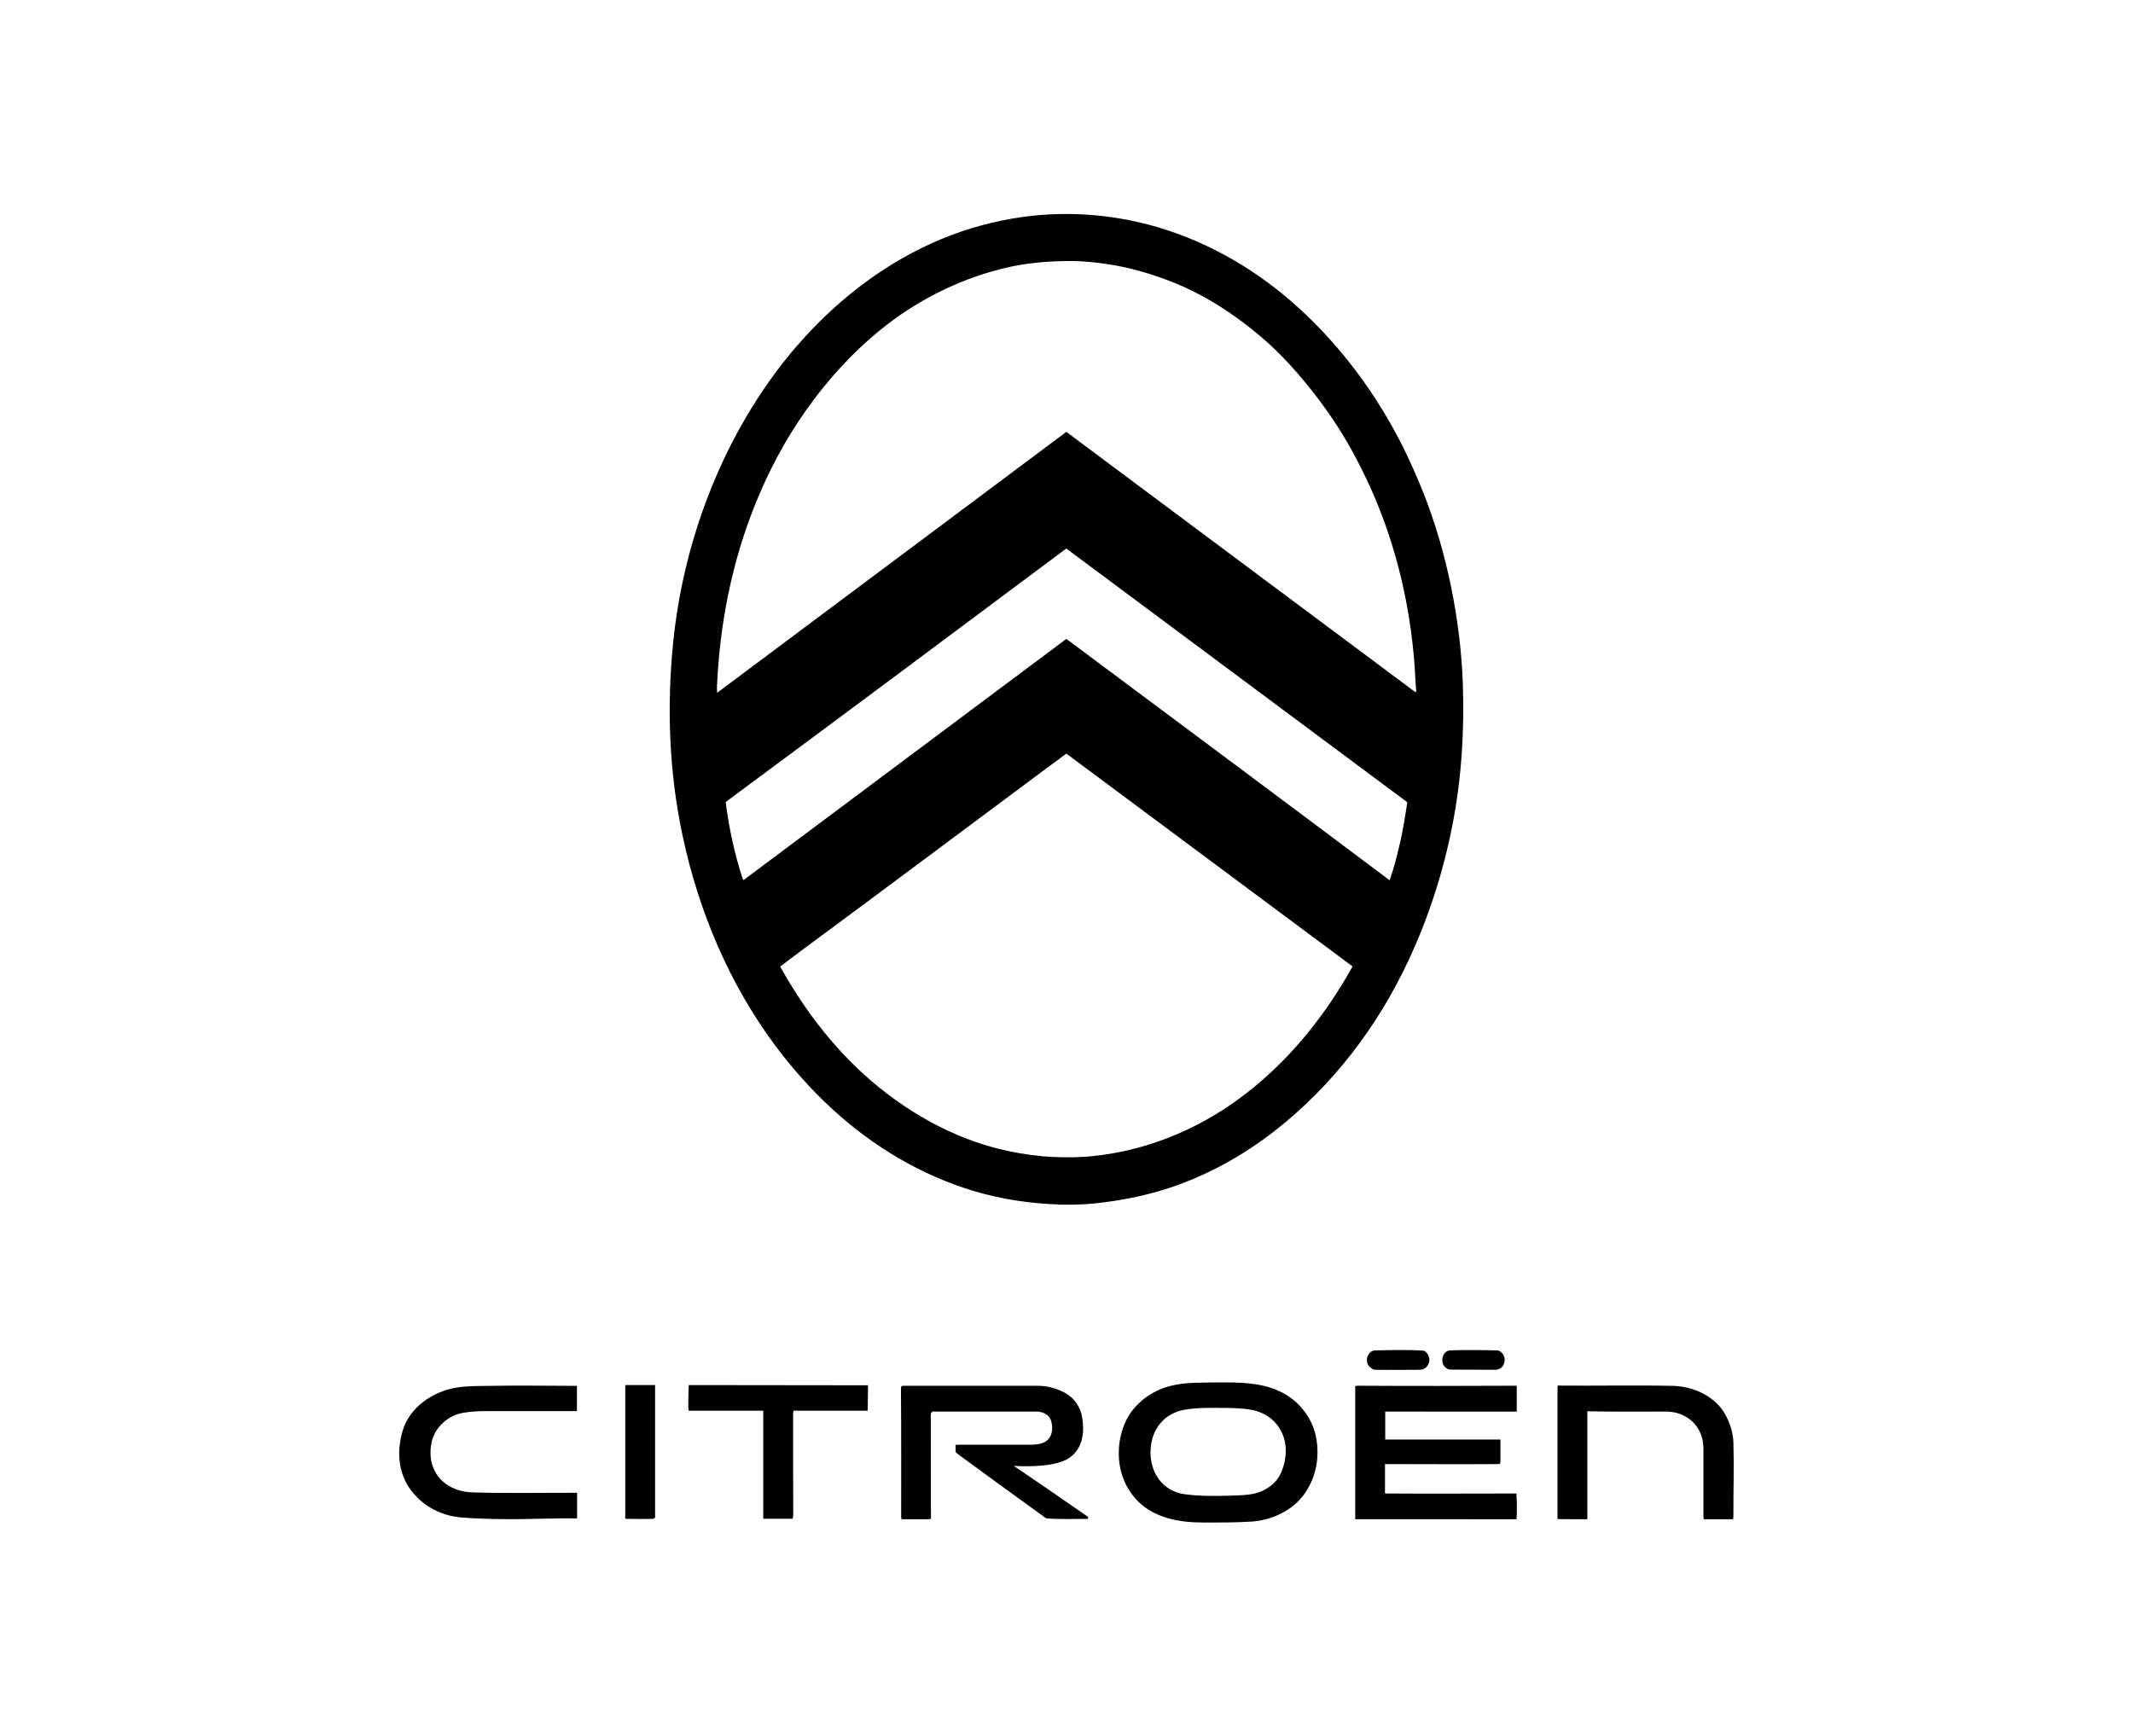 <?xml version="1.0" encoding="UTF-8"?><svg id="Livello_1" xmlns="http://www.w3.org/2000/svg" viewBox="0 0 298.02 242.63"><path d="M209.02,191.41c-2.13-.01-4.25,0-6.38-.02-.41,0-.86-.38-1.01-.74-.34-.81.08-1.91,1.01-1.95,2.18-.07,4.39-.05,6.58.01.48.01.97.66,1,1.14.04.6-.18,1.23-.8,1.46-.09.03-.3.09-.4.09"/><path d="M147.84,168.31c-4-.14-7.93-.73-11.76-1.87-7.35-2.2-14.09-6.23-19.73-11.4-2.99-2.74-5.68-5.77-8.1-9.02-6.39-8.61-10.61-18.66-12.85-29.1-1.93-8.97-2.26-18.19-1.33-27.3,1.11-10.86,4.54-21.66,10.03-31.09,2.14-3.67,4.59-7.16,7.39-10.36,5.18-5.93,11.43-10.88,18.61-14.14,3.61-1.65,7.45-2.82,11.36-3.49,6.82-1.18,13.91-.71,20.53,1.28,7.26,2.18,13.95,6.16,19.53,11.27,6,5.49,10.91,12.16,14.54,19.44,1.03,2.08,1.97,4.21,2.83,6.38,3.24,8.16,5.17,17.73,5.49,26.51.24,6.68-.17,13.37-1.46,19.93-1.28,6.54-3.33,12.9-6.16,18.93-4.33,9.24-10.59,17.44-18.63,23.73-4.4,3.44-9.45,6.24-14.75,7.99-3.44,1.13-6.97,1.81-10.56,2.18-1.66.16-3.32.19-4.98.15M148.99,60.35c16.23,12.1,32.44,24.21,48.67,36.3.2.15.23-.02.2-.26-.1-1.05-.13-2.13-.2-3.19-.59-8.26-2.47-16.51-5.77-24.11-1.4-3.23-3.03-6.4-4.93-9.37-2-3.12-4.27-6.03-6.75-8.77-2.56-2.81-5.52-5.29-8.66-7.41-2.6-1.76-5.44-3.27-8.37-4.37-2.71-1.02-5.51-1.82-8.37-2.25-1.52-.22-3.26-.43-4.78-.44-3.41-.04-6.85.25-10.16,1.1-6.22,1.59-11.96,4.52-16.94,8.58-4.01,3.27-7.48,7.14-10.45,11.37-4.58,6.54-7.84,14.01-9.85,21.72-1.41,5.42-2.19,10.95-2.45,16.54-.02.33,0,.7.02,1.02l48.79-36.46ZM145.64,161.58c2.25.18,4.51.2,6.78,0,7.46-.71,14.58-3.56,20.63-7.99,6.67-4.88,11.92-11.33,15.93-18.54l-39.99-29.74c-.98.73-1.97,1.45-2.95,2.18-11.36,8.45-22.69,16.94-34.08,25.35-.99.73-1.97,1.48-2.95,2.23,3.55,6.41,8.17,12.35,13.91,16.96,4.86,3.91,10.48,6.96,16.54,8.49,2.03.51,4.08.86,6.18,1.05M193.87,122.79c.09.07.19.14.29.22.63-1.79,1.09-3.65,1.51-5.49.4-1.79.68-3.59.96-5.41l-47.65-35.46c-15.57,11.64-31.16,23.26-46.78,34.82-.27.2-.54.42-.81.62.46,3.59,1.22,7.17,2.34,10.62.03.1.11.18.16.27l45.1-33.7c14.97,11.16,29.95,22.31,44.89,33.52"/><path d="M87.36,212.24v-18.69s4.17,0,4.17,0v18.53c-.1.05-.18.15-.29.16-1.29.05-2.59,0-3.88,0"/><path d="M198.46,191.41c-2.13-.01-4.25.05-6.38,0-.26,0-.7-.35-.84-.55-.37-.53-.34-1.2.04-1.69.2-.26.47-.45.8-.46,2.25-.05,4.53-.12,6.78.03.47.03.88.88.86,1.31-.03.66-.55,1.35-1.26,1.35"/><path d="M241.9,212.3c-1.28,0-2.56,0-3.83,0-.02-.11-.07-.22-.07-.32,0-3.19.01-6.38,0-9.57,0-3.05-2.25-5.16-5.27-5.16-3.65,0-7.3.04-10.95-.04v15.09s-4.17-.02-4.17-.02c0-6.08.01-12.17,0-18.25,0-.14.02-.28.03-.41,5.36.05,10.72-.07,16.08.04,2.92.06,6.03,1.49,7.42,4.16.62,1.18,1.01,2.46,1.05,3.79.1,3.38-.02,6.78,0,10.16,0,.18-.02.34-.05.52-.09,0-.17,0-.25,0"/><path d="M211.61,212.3c-7.42-.01-14.84,0-22.26-.01v-18.59c.11-.02.22-.06.34-.06,7.41.05,14.82.03,22.23,0v3.62s-18.38-.01-18.38-.01v3.91s16.1,0,16.1,0c0,1.02,0,2.04,0,3.06,0,.12-.05.24-.09.35-.11,0-.23.02-.34.02-5.23.04-10.47,0-15.7,0v4.1c.12,0,.24.01.36.01,6,.04,12,0,18,0,.07,1.2.09,2.41.02,3.61-.09,0-.19,0-.28,0"/><path d="M64.33,212.04c-3.06-.28-5.92-1.96-7.46-4.64-1.3-2.28-1.34-4.92-.64-7.37.95-3.36,4.2-5.56,7.5-6.12,1.59-.27,3.18-.22,4.78-.25,4.03-.08,8.07,0,12.1,0v3.53c-4.31,0-8.6-.02-12.89,0-1,0-2.01.07-2.99.23-2.06.34-3.92,1.96-4.4,4.01-.68,2.94.54,5.62,3.4,6.69.76.28,1.59.41,2.39.43,4.83.14,9.68.04,14.51.05v3.58c-1.46-.02-2.91,0-4.35.03-3.85.11-8.13.14-11.96-.17"/><path d="M106.64,212.24v-15.11s-10.42,0-10.42,0c-.03-.17-.05-.33-.05-.5,0-1.03.01-2.07.06-3.08l25.05.03-.05,3.55h-10.35c-.02.1-.07.2-.07.3,0,4.78,0,9.57.02,14.35,0,.17-.04.29-.09.45h-4.08Z"/><path d="M151.82,212.25c-1.86-.01-3.74.08-5.58-.07-.07,0-.14-.06-.2-.1-4.07-2.93-8.12-5.89-12.16-8.85-.12-.09-.24-.19-.35-.29l-.03-1.02c.13-.01.25-.04.38-.04,3.39,0,6.78.01,10.16,0,.87,0,1.95-.13,2.52-.86.55-.71.55-1.79.26-2.59-.28-.79-1.21-1.18-1.99-1.18-4.85.01-9.69.01-14.54,0-.1.08-.24.23-.24.38.02,4.88-.01,9.75.02,14.63-.13.01-.26.03-.39.04-1.24.01-2.47,0-3.71,0-.02-.11-.06-.21-.06-.32,0-5.98.02-11.96-.03-17.94,0-.12.03-.25.08-.36.11,0,.22-.03.33-.03,6.24,0,12.49,0,18.73,0,1.39,0,2.8.41,3.99,1.11,1.18.71,1.96,1.94,2.18,3.26.35,2.06.13,4.22-1.59,5.56-1.77,1.39-5.8,1.39-7.97,1.26,3.49,2.33,6.92,4.75,10.38,7.12l.02.28h-.24Z"/><path d="M167.97,212.75c-2.57,0-5.15-.37-7.37-1.71-1.8-1.08-3.16-2.86-3.8-4.83-.77-2.38-.61-5.09.38-7.37,1.13-2.61,3.69-4.53,6.41-5.19,1.1-.27,2.26-.39,3.39-.42,1.46-.05,2.92-.05,4.38-.05,2.86,0,5.75.2,8.26,1.68,2.15,1.26,3.8,3.51,4.26,5.98.55,2.9-.03,5.82-1.82,8.17-1.66,2.18-4.46,3.41-7.12,3.61-2.33.15-4.64.14-6.98.14M165.47,208.79c2,.3,4.44.27,6.48.21.99-.03,2-.05,2.99-.22,1.51-.25,3.1-1.2,3.84-2.58.91-1.71,1.19-3.95.42-5.78-.69-1.63-1.97-2.74-3.67-3.25-1.17-.35-3.15-.43-4.38-.43-1.91,0-3.89-.07-5.78.28-1,.19-2.04.68-2.79,1.39-1.23,1.16-1.8,2.72-1.83,4.41-.06,2.92,1.64,5.52,4.72,5.98"/></svg>